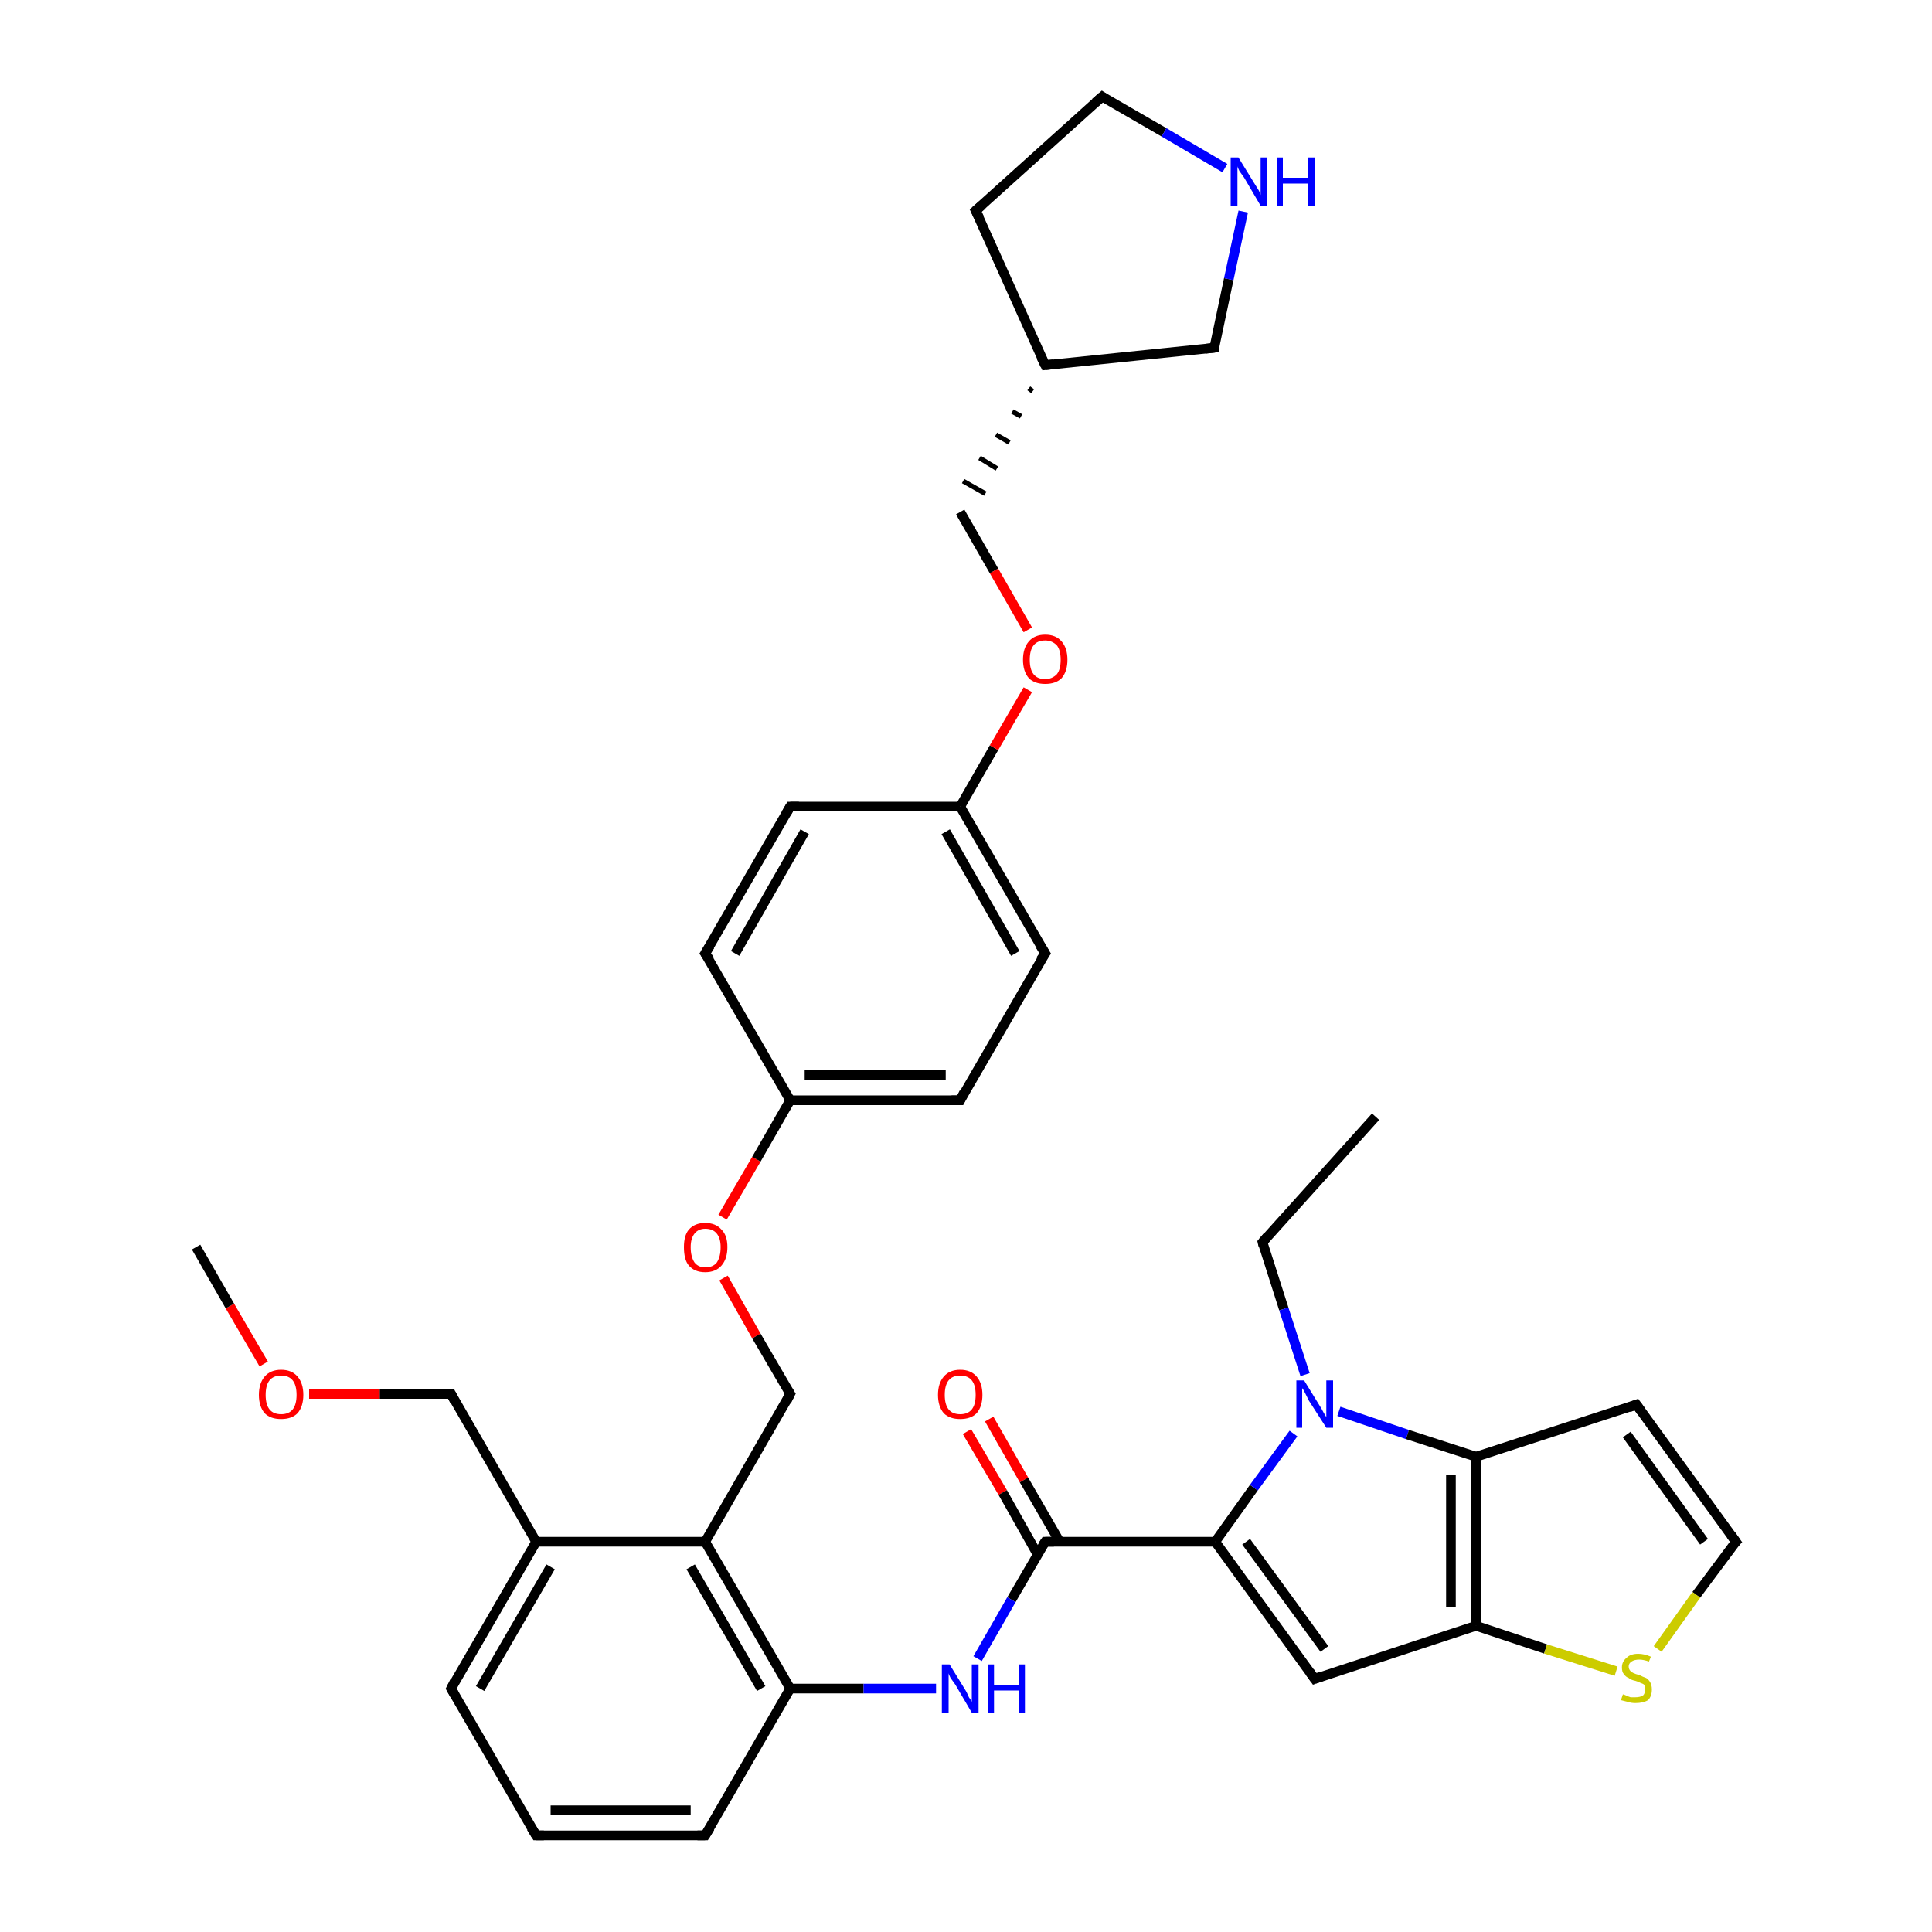 <?xml version='1.0' encoding='iso-8859-1'?>
<svg version='1.1' baseProfile='full'
              xmlns='http://www.w3.org/2000/svg'
                      xmlns:rdkit='http://www.rdkit.org/xml'
                      xmlns:xlink='http://www.w3.org/1999/xlink'
                  xml:space='preserve'
width='200px' height='200px' viewBox='0 0 200 200'>
<!-- END OF HEADER -->
<rect style='opacity:1.0;fill:#FFFFFF;stroke:none' width='200.0' height='200.0' x='0.0' y='0.0'> </rect>
<path class='bond-0 atom-15 atom-16' d='M 55.5,190.0 L 46.7,174.8' style='fill:none;fill-rule:evenodd;stroke:#000000;stroke-width:1.0px;stroke-linecap:butt;stroke-linejoin:miter;stroke-opacity:1' />
<path class='bond-1 atom-15 atom-14' d='M 55.5,190.0 L 73.0,190.0' style='fill:none;fill-rule:evenodd;stroke:#000000;stroke-width:1.0px;stroke-linecap:butt;stroke-linejoin:miter;stroke-opacity:1' />
<path class='bond-1 atom-15 atom-14' d='M 57.0,187.4 L 71.5,187.4' style='fill:none;fill-rule:evenodd;stroke:#000000;stroke-width:1.0px;stroke-linecap:butt;stroke-linejoin:miter;stroke-opacity:1' />
<path class='bond-2 atom-16 atom-17' d='M 46.7,174.8 L 55.5,159.6' style='fill:none;fill-rule:evenodd;stroke:#000000;stroke-width:1.0px;stroke-linecap:butt;stroke-linejoin:miter;stroke-opacity:1' />
<path class='bond-2 atom-16 atom-17' d='M 49.7,174.8 L 57.0,162.2' style='fill:none;fill-rule:evenodd;stroke:#000000;stroke-width:1.0px;stroke-linecap:butt;stroke-linejoin:miter;stroke-opacity:1' />
<path class='bond-3 atom-14 atom-13' d='M 73.0,190.0 L 81.8,174.8' style='fill:none;fill-rule:evenodd;stroke:#000000;stroke-width:1.0px;stroke-linecap:butt;stroke-linejoin:miter;stroke-opacity:1' />
<path class='bond-4 atom-17 atom-34' d='M 55.5,159.6 L 46.7,144.3' style='fill:none;fill-rule:evenodd;stroke:#000000;stroke-width:1.0px;stroke-linecap:butt;stroke-linejoin:miter;stroke-opacity:1' />
<path class='bond-5 atom-17 atom-18' d='M 55.5,159.6 L 73.0,159.6' style='fill:none;fill-rule:evenodd;stroke:#000000;stroke-width:1.0px;stroke-linecap:butt;stroke-linejoin:miter;stroke-opacity:1' />
<path class='bond-6 atom-34 atom-35' d='M 46.7,144.3 L 39.3,144.3' style='fill:none;fill-rule:evenodd;stroke:#000000;stroke-width:1.0px;stroke-linecap:butt;stroke-linejoin:miter;stroke-opacity:1' />
<path class='bond-6 atom-34 atom-35' d='M 39.3,144.3 L 32.0,144.3' style='fill:none;fill-rule:evenodd;stroke:#FF0000;stroke-width:1.0px;stroke-linecap:butt;stroke-linejoin:miter;stroke-opacity:1' />
<path class='bond-7 atom-13 atom-18' d='M 81.8,174.8 L 73.0,159.6' style='fill:none;fill-rule:evenodd;stroke:#000000;stroke-width:1.0px;stroke-linecap:butt;stroke-linejoin:miter;stroke-opacity:1' />
<path class='bond-7 atom-13 atom-18' d='M 78.8,174.8 L 71.5,162.2' style='fill:none;fill-rule:evenodd;stroke:#000000;stroke-width:1.0px;stroke-linecap:butt;stroke-linejoin:miter;stroke-opacity:1' />
<path class='bond-8 atom-13 atom-12' d='M 81.8,174.8 L 89.4,174.8' style='fill:none;fill-rule:evenodd;stroke:#000000;stroke-width:1.0px;stroke-linecap:butt;stroke-linejoin:miter;stroke-opacity:1' />
<path class='bond-8 atom-13 atom-12' d='M 89.4,174.8 L 96.9,174.8' style='fill:none;fill-rule:evenodd;stroke:#0000FF;stroke-width:1.0px;stroke-linecap:butt;stroke-linejoin:miter;stroke-opacity:1' />
<path class='bond-9 atom-18 atom-19' d='M 73.0,159.6 L 81.8,144.3' style='fill:none;fill-rule:evenodd;stroke:#000000;stroke-width:1.0px;stroke-linecap:butt;stroke-linejoin:miter;stroke-opacity:1' />
<path class='bond-10 atom-35 atom-36' d='M 27.3,141.2 L 23.8,135.2' style='fill:none;fill-rule:evenodd;stroke:#FF0000;stroke-width:1.0px;stroke-linecap:butt;stroke-linejoin:miter;stroke-opacity:1' />
<path class='bond-10 atom-35 atom-36' d='M 23.8,135.2 L 20.3,129.1' style='fill:none;fill-rule:evenodd;stroke:#000000;stroke-width:1.0px;stroke-linecap:butt;stroke-linejoin:miter;stroke-opacity:1' />
<path class='bond-11 atom-11 atom-10' d='M 102.4,146.9 L 106.0,153.2' style='fill:none;fill-rule:evenodd;stroke:#FF0000;stroke-width:1.0px;stroke-linecap:butt;stroke-linejoin:miter;stroke-opacity:1' />
<path class='bond-11 atom-11 atom-10' d='M 106.0,153.2 L 109.7,159.6' style='fill:none;fill-rule:evenodd;stroke:#000000;stroke-width:1.0px;stroke-linecap:butt;stroke-linejoin:miter;stroke-opacity:1' />
<path class='bond-11 atom-11 atom-10' d='M 100.1,148.2 L 103.8,154.5' style='fill:none;fill-rule:evenodd;stroke:#FF0000;stroke-width:1.0px;stroke-linecap:butt;stroke-linejoin:miter;stroke-opacity:1' />
<path class='bond-11 atom-11 atom-10' d='M 103.8,154.5 L 107.4,160.9' style='fill:none;fill-rule:evenodd;stroke:#000000;stroke-width:1.0px;stroke-linecap:butt;stroke-linejoin:miter;stroke-opacity:1' />
<path class='bond-12 atom-0 atom-1' d='M 142.4,115.6 L 130.7,128.6' style='fill:none;fill-rule:evenodd;stroke:#000000;stroke-width:1.0px;stroke-linecap:butt;stroke-linejoin:miter;stroke-opacity:1' />
<path class='bond-13 atom-20 atom-19' d='M 74.9,132.3 L 78.3,138.3' style='fill:none;fill-rule:evenodd;stroke:#FF0000;stroke-width:1.0px;stroke-linecap:butt;stroke-linejoin:miter;stroke-opacity:1' />
<path class='bond-13 atom-20 atom-19' d='M 78.3,138.3 L 81.8,144.3' style='fill:none;fill-rule:evenodd;stroke:#000000;stroke-width:1.0px;stroke-linecap:butt;stroke-linejoin:miter;stroke-opacity:1' />
<path class='bond-14 atom-20 atom-21' d='M 74.8,126.0 L 78.3,120.0' style='fill:none;fill-rule:evenodd;stroke:#FF0000;stroke-width:1.0px;stroke-linecap:butt;stroke-linejoin:miter;stroke-opacity:1' />
<path class='bond-14 atom-20 atom-21' d='M 78.3,120.0 L 81.8,113.9' style='fill:none;fill-rule:evenodd;stroke:#000000;stroke-width:1.0px;stroke-linecap:butt;stroke-linejoin:miter;stroke-opacity:1' />
<path class='bond-15 atom-10 atom-12' d='M 108.2,159.6 L 104.7,165.6' style='fill:none;fill-rule:evenodd;stroke:#000000;stroke-width:1.0px;stroke-linecap:butt;stroke-linejoin:miter;stroke-opacity:1' />
<path class='bond-15 atom-10 atom-12' d='M 104.7,165.6 L 101.2,171.7' style='fill:none;fill-rule:evenodd;stroke:#0000FF;stroke-width:1.0px;stroke-linecap:butt;stroke-linejoin:miter;stroke-opacity:1' />
<path class='bond-16 atom-10 atom-9' d='M 108.2,159.6 L 125.8,159.6' style='fill:none;fill-rule:evenodd;stroke:#000000;stroke-width:1.0px;stroke-linecap:butt;stroke-linejoin:miter;stroke-opacity:1' />
<path class='bond-17 atom-1 atom-2' d='M 130.7,128.6 L 132.9,135.5' style='fill:none;fill-rule:evenodd;stroke:#000000;stroke-width:1.0px;stroke-linecap:butt;stroke-linejoin:miter;stroke-opacity:1' />
<path class='bond-17 atom-1 atom-2' d='M 132.9,135.5 L 135.1,142.3' style='fill:none;fill-rule:evenodd;stroke:#0000FF;stroke-width:1.0px;stroke-linecap:butt;stroke-linejoin:miter;stroke-opacity:1' />
<path class='bond-18 atom-26 atom-21' d='M 73.0,98.7 L 81.8,113.9' style='fill:none;fill-rule:evenodd;stroke:#000000;stroke-width:1.0px;stroke-linecap:butt;stroke-linejoin:miter;stroke-opacity:1' />
<path class='bond-19 atom-26 atom-25' d='M 73.0,98.7 L 81.8,83.5' style='fill:none;fill-rule:evenodd;stroke:#000000;stroke-width:1.0px;stroke-linecap:butt;stroke-linejoin:miter;stroke-opacity:1' />
<path class='bond-19 atom-26 atom-25' d='M 76.1,98.7 L 83.3,86.1' style='fill:none;fill-rule:evenodd;stroke:#000000;stroke-width:1.0px;stroke-linecap:butt;stroke-linejoin:miter;stroke-opacity:1' />
<path class='bond-20 atom-21 atom-22' d='M 81.8,113.9 L 99.4,113.9' style='fill:none;fill-rule:evenodd;stroke:#000000;stroke-width:1.0px;stroke-linecap:butt;stroke-linejoin:miter;stroke-opacity:1' />
<path class='bond-20 atom-21 atom-22' d='M 83.3,111.3 L 97.9,111.3' style='fill:none;fill-rule:evenodd;stroke:#000000;stroke-width:1.0px;stroke-linecap:butt;stroke-linejoin:miter;stroke-opacity:1' />
<path class='bond-21 atom-9 atom-2' d='M 125.8,159.6 L 129.8,154.0' style='fill:none;fill-rule:evenodd;stroke:#000000;stroke-width:1.0px;stroke-linecap:butt;stroke-linejoin:miter;stroke-opacity:1' />
<path class='bond-21 atom-9 atom-2' d='M 129.8,154.0 L 133.9,148.4' style='fill:none;fill-rule:evenodd;stroke:#0000FF;stroke-width:1.0px;stroke-linecap:butt;stroke-linejoin:miter;stroke-opacity:1' />
<path class='bond-22 atom-9 atom-8' d='M 125.8,159.6 L 136.1,173.8' style='fill:none;fill-rule:evenodd;stroke:#000000;stroke-width:1.0px;stroke-linecap:butt;stroke-linejoin:miter;stroke-opacity:1' />
<path class='bond-22 atom-9 atom-8' d='M 129.0,159.6 L 137.1,170.7' style='fill:none;fill-rule:evenodd;stroke:#000000;stroke-width:1.0px;stroke-linecap:butt;stroke-linejoin:miter;stroke-opacity:1' />
<path class='bond-23 atom-2 atom-3' d='M 138.6,146.1 L 145.7,148.5' style='fill:none;fill-rule:evenodd;stroke:#0000FF;stroke-width:1.0px;stroke-linecap:butt;stroke-linejoin:miter;stroke-opacity:1' />
<path class='bond-23 atom-2 atom-3' d='M 145.7,148.5 L 152.8,150.8' style='fill:none;fill-rule:evenodd;stroke:#000000;stroke-width:1.0px;stroke-linecap:butt;stroke-linejoin:miter;stroke-opacity:1' />
<path class='bond-24 atom-25 atom-24' d='M 81.8,83.5 L 99.4,83.5' style='fill:none;fill-rule:evenodd;stroke:#000000;stroke-width:1.0px;stroke-linecap:butt;stroke-linejoin:miter;stroke-opacity:1' />
<path class='bond-25 atom-22 atom-23' d='M 99.4,113.9 L 108.2,98.7' style='fill:none;fill-rule:evenodd;stroke:#000000;stroke-width:1.0px;stroke-linecap:butt;stroke-linejoin:miter;stroke-opacity:1' />
<path class='bond-26 atom-8 atom-7' d='M 136.1,173.8 L 152.8,168.3' style='fill:none;fill-rule:evenodd;stroke:#000000;stroke-width:1.0px;stroke-linecap:butt;stroke-linejoin:miter;stroke-opacity:1' />
<path class='bond-27 atom-3 atom-7' d='M 152.8,150.8 L 152.8,168.3' style='fill:none;fill-rule:evenodd;stroke:#000000;stroke-width:1.0px;stroke-linecap:butt;stroke-linejoin:miter;stroke-opacity:1' />
<path class='bond-27 atom-3 atom-7' d='M 150.2,152.7 L 150.2,166.4' style='fill:none;fill-rule:evenodd;stroke:#000000;stroke-width:1.0px;stroke-linecap:butt;stroke-linejoin:miter;stroke-opacity:1' />
<path class='bond-28 atom-3 atom-4' d='M 152.8,150.8 L 169.4,145.4' style='fill:none;fill-rule:evenodd;stroke:#000000;stroke-width:1.0px;stroke-linecap:butt;stroke-linejoin:miter;stroke-opacity:1' />
<path class='bond-29 atom-24 atom-23' d='M 99.4,83.5 L 108.2,98.7' style='fill:none;fill-rule:evenodd;stroke:#000000;stroke-width:1.0px;stroke-linecap:butt;stroke-linejoin:miter;stroke-opacity:1' />
<path class='bond-29 atom-24 atom-23' d='M 97.9,86.1 L 105.1,98.7' style='fill:none;fill-rule:evenodd;stroke:#000000;stroke-width:1.0px;stroke-linecap:butt;stroke-linejoin:miter;stroke-opacity:1' />
<path class='bond-30 atom-24 atom-27' d='M 99.4,83.5 L 102.9,77.4' style='fill:none;fill-rule:evenodd;stroke:#000000;stroke-width:1.0px;stroke-linecap:butt;stroke-linejoin:miter;stroke-opacity:1' />
<path class='bond-30 atom-24 atom-27' d='M 102.9,77.4 L 106.4,71.4' style='fill:none;fill-rule:evenodd;stroke:#FF0000;stroke-width:1.0px;stroke-linecap:butt;stroke-linejoin:miter;stroke-opacity:1' />
<path class='bond-31 atom-7 atom-6' d='M 152.8,168.3 L 160.0,170.7' style='fill:none;fill-rule:evenodd;stroke:#000000;stroke-width:1.0px;stroke-linecap:butt;stroke-linejoin:miter;stroke-opacity:1' />
<path class='bond-31 atom-7 atom-6' d='M 160.0,170.7 L 167.3,173.0' style='fill:none;fill-rule:evenodd;stroke:#CCCC00;stroke-width:1.0px;stroke-linecap:butt;stroke-linejoin:miter;stroke-opacity:1' />
<path class='bond-32 atom-4 atom-5' d='M 169.4,145.4 L 179.7,159.6' style='fill:none;fill-rule:evenodd;stroke:#000000;stroke-width:1.0px;stroke-linecap:butt;stroke-linejoin:miter;stroke-opacity:1' />
<path class='bond-32 atom-4 atom-5' d='M 168.4,148.5 L 176.4,159.6' style='fill:none;fill-rule:evenodd;stroke:#000000;stroke-width:1.0px;stroke-linecap:butt;stroke-linejoin:miter;stroke-opacity:1' />
<path class='bond-33 atom-28 atom-27' d='M 99.4,53.0 L 102.9,59.1' style='fill:none;fill-rule:evenodd;stroke:#000000;stroke-width:1.0px;stroke-linecap:butt;stroke-linejoin:miter;stroke-opacity:1' />
<path class='bond-33 atom-28 atom-27' d='M 102.9,59.1 L 106.4,65.2' style='fill:none;fill-rule:evenodd;stroke:#FF0000;stroke-width:1.0px;stroke-linecap:butt;stroke-linejoin:miter;stroke-opacity:1' />
<path class='bond-34 atom-29 atom-28' d='M 106.5,40.2 L 106.9,40.5' style='fill:none;fill-rule:evenodd;stroke:#000000;stroke-width:0.5px;stroke-linecap:butt;stroke-linejoin:miter;stroke-opacity:1' />
<path class='bond-34 atom-29 atom-28' d='M 104.8,42.6 L 105.7,43.1' style='fill:none;fill-rule:evenodd;stroke:#000000;stroke-width:0.5px;stroke-linecap:butt;stroke-linejoin:miter;stroke-opacity:1' />
<path class='bond-34 atom-29 atom-28' d='M 103.1,45.0 L 104.5,45.8' style='fill:none;fill-rule:evenodd;stroke:#000000;stroke-width:0.5px;stroke-linecap:butt;stroke-linejoin:miter;stroke-opacity:1' />
<path class='bond-34 atom-29 atom-28' d='M 101.4,47.4 L 103.2,48.5' style='fill:none;fill-rule:evenodd;stroke:#000000;stroke-width:0.5px;stroke-linecap:butt;stroke-linejoin:miter;stroke-opacity:1' />
<path class='bond-34 atom-29 atom-28' d='M 99.7,49.8 L 102.0,51.1' style='fill:none;fill-rule:evenodd;stroke:#000000;stroke-width:0.5px;stroke-linecap:butt;stroke-linejoin:miter;stroke-opacity:1' />
<path class='bond-35 atom-5 atom-6' d='M 179.7,159.6 L 175.6,165.1' style='fill:none;fill-rule:evenodd;stroke:#000000;stroke-width:1.0px;stroke-linecap:butt;stroke-linejoin:miter;stroke-opacity:1' />
<path class='bond-35 atom-5 atom-6' d='M 175.6,165.1 L 171.6,170.7' style='fill:none;fill-rule:evenodd;stroke:#CCCC00;stroke-width:1.0px;stroke-linecap:butt;stroke-linejoin:miter;stroke-opacity:1' />
<path class='bond-36 atom-30 atom-29' d='M 101.0,21.8 L 108.2,37.8' style='fill:none;fill-rule:evenodd;stroke:#000000;stroke-width:1.0px;stroke-linecap:butt;stroke-linejoin:miter;stroke-opacity:1' />
<path class='bond-37 atom-30 atom-31' d='M 101.0,21.8 L 114.1,10.0' style='fill:none;fill-rule:evenodd;stroke:#000000;stroke-width:1.0px;stroke-linecap:butt;stroke-linejoin:miter;stroke-opacity:1' />
<path class='bond-38 atom-29 atom-33' d='M 108.2,37.8 L 125.7,36.0' style='fill:none;fill-rule:evenodd;stroke:#000000;stroke-width:1.0px;stroke-linecap:butt;stroke-linejoin:miter;stroke-opacity:1' />
<path class='bond-39 atom-31 atom-32' d='M 114.1,10.0 L 120.5,13.7' style='fill:none;fill-rule:evenodd;stroke:#000000;stroke-width:1.0px;stroke-linecap:butt;stroke-linejoin:miter;stroke-opacity:1' />
<path class='bond-39 atom-31 atom-32' d='M 120.5,13.7 L 126.8,17.4' style='fill:none;fill-rule:evenodd;stroke:#0000FF;stroke-width:1.0px;stroke-linecap:butt;stroke-linejoin:miter;stroke-opacity:1' />
<path class='bond-40 atom-33 atom-32' d='M 125.7,36.0 L 127.2,28.9' style='fill:none;fill-rule:evenodd;stroke:#000000;stroke-width:1.0px;stroke-linecap:butt;stroke-linejoin:miter;stroke-opacity:1' />
<path class='bond-40 atom-33 atom-32' d='M 127.2,28.9 L 128.7,21.9' style='fill:none;fill-rule:evenodd;stroke:#0000FF;stroke-width:1.0px;stroke-linecap:butt;stroke-linejoin:miter;stroke-opacity:1' />
<path d='M 131.2,128.0 L 130.7,128.6 L 130.8,129.0' style='fill:none;stroke:#000000;stroke-width:1.0px;stroke-linecap:butt;stroke-linejoin:miter;stroke-miterlimit:10;stroke-opacity:1;' />
<path d='M 168.6,145.7 L 169.4,145.4 L 169.9,146.1' style='fill:none;stroke:#000000;stroke-width:1.0px;stroke-linecap:butt;stroke-linejoin:miter;stroke-miterlimit:10;stroke-opacity:1;' />
<path d='M 179.2,158.9 L 179.7,159.6 L 179.5,159.8' style='fill:none;stroke:#000000;stroke-width:1.0px;stroke-linecap:butt;stroke-linejoin:miter;stroke-miterlimit:10;stroke-opacity:1;' />
<path d='M 135.6,173.1 L 136.1,173.8 L 136.9,173.5' style='fill:none;stroke:#000000;stroke-width:1.0px;stroke-linecap:butt;stroke-linejoin:miter;stroke-miterlimit:10;stroke-opacity:1;' />
<path d='M 108.0,159.9 L 108.2,159.6 L 109.1,159.6' style='fill:none;stroke:#000000;stroke-width:1.0px;stroke-linecap:butt;stroke-linejoin:miter;stroke-miterlimit:10;stroke-opacity:1;' />
<path d='M 72.2,190.0 L 73.0,190.0 L 73.5,189.2' style='fill:none;stroke:#000000;stroke-width:1.0px;stroke-linecap:butt;stroke-linejoin:miter;stroke-miterlimit:10;stroke-opacity:1;' />
<path d='M 55.0,189.2 L 55.5,190.0 L 56.3,190.0' style='fill:none;stroke:#000000;stroke-width:1.0px;stroke-linecap:butt;stroke-linejoin:miter;stroke-miterlimit:10;stroke-opacity:1;' />
<path d='M 47.1,175.5 L 46.7,174.8 L 47.1,174.0' style='fill:none;stroke:#000000;stroke-width:1.0px;stroke-linecap:butt;stroke-linejoin:miter;stroke-miterlimit:10;stroke-opacity:1;' />
<path d='M 81.4,145.1 L 81.8,144.3 L 81.6,144.0' style='fill:none;stroke:#000000;stroke-width:1.0px;stroke-linecap:butt;stroke-linejoin:miter;stroke-miterlimit:10;stroke-opacity:1;' />
<path d='M 98.5,113.9 L 99.4,113.9 L 99.8,113.1' style='fill:none;stroke:#000000;stroke-width:1.0px;stroke-linecap:butt;stroke-linejoin:miter;stroke-miterlimit:10;stroke-opacity:1;' />
<path d='M 107.7,99.4 L 108.2,98.7 L 107.7,97.9' style='fill:none;stroke:#000000;stroke-width:1.0px;stroke-linecap:butt;stroke-linejoin:miter;stroke-miterlimit:10;stroke-opacity:1;' />
<path d='M 81.4,84.2 L 81.8,83.5 L 82.7,83.5' style='fill:none;stroke:#000000;stroke-width:1.0px;stroke-linecap:butt;stroke-linejoin:miter;stroke-miterlimit:10;stroke-opacity:1;' />
<path d='M 73.5,99.4 L 73.0,98.7 L 73.5,97.9' style='fill:none;stroke:#000000;stroke-width:1.0px;stroke-linecap:butt;stroke-linejoin:miter;stroke-miterlimit:10;stroke-opacity:1;' />
<path d='M 107.8,37.0 L 108.2,37.8 L 109.1,37.7' style='fill:none;stroke:#000000;stroke-width:1.0px;stroke-linecap:butt;stroke-linejoin:miter;stroke-miterlimit:10;stroke-opacity:1;' />
<path d='M 101.4,22.6 L 101.0,21.8 L 101.7,21.2' style='fill:none;stroke:#000000;stroke-width:1.0px;stroke-linecap:butt;stroke-linejoin:miter;stroke-miterlimit:10;stroke-opacity:1;' />
<path d='M 113.4,10.6 L 114.1,10.0 L 114.4,10.2' style='fill:none;stroke:#000000;stroke-width:1.0px;stroke-linecap:butt;stroke-linejoin:miter;stroke-miterlimit:10;stroke-opacity:1;' />
<path d='M 124.8,36.1 L 125.7,36.0 L 125.7,35.6' style='fill:none;stroke:#000000;stroke-width:1.0px;stroke-linecap:butt;stroke-linejoin:miter;stroke-miterlimit:10;stroke-opacity:1;' />
<path d='M 47.1,145.1 L 46.7,144.3 L 46.3,144.3' style='fill:none;stroke:#000000;stroke-width:1.0px;stroke-linecap:butt;stroke-linejoin:miter;stroke-miterlimit:10;stroke-opacity:1;' />
<path class='atom-2' d='M 135.0 142.9
L 136.6 145.5
Q 136.8 145.8, 137.0 146.2
Q 137.3 146.7, 137.3 146.7
L 137.3 142.9
L 138.0 142.9
L 138.0 147.8
L 137.3 147.8
L 135.5 145.0
Q 135.3 144.6, 135.1 144.2
Q 134.9 143.8, 134.8 143.7
L 134.8 147.8
L 134.2 147.8
L 134.2 142.9
L 135.0 142.9
' fill='#0000FF'/>
<path class='atom-6' d='M 168.0 175.4
Q 168.1 175.4, 168.3 175.5
Q 168.5 175.6, 168.8 175.7
Q 169.1 175.7, 169.3 175.7
Q 169.8 175.7, 170.1 175.5
Q 170.3 175.3, 170.3 174.9
Q 170.3 174.6, 170.2 174.4
Q 170.1 174.3, 169.8 174.2
Q 169.6 174.1, 169.3 174.0
Q 168.8 173.9, 168.6 173.7
Q 168.3 173.6, 168.1 173.3
Q 167.9 173.1, 167.9 172.6
Q 167.9 172.0, 168.4 171.6
Q 168.8 171.2, 169.6 171.2
Q 170.2 171.2, 170.9 171.5
L 170.7 172.0
Q 170.1 171.8, 169.7 171.8
Q 169.2 171.8, 168.9 172.0
Q 168.6 172.2, 168.6 172.5
Q 168.6 172.8, 168.8 173.0
Q 168.9 173.1, 169.1 173.2
Q 169.3 173.3, 169.7 173.4
Q 170.1 173.6, 170.4 173.7
Q 170.6 173.8, 170.8 174.1
Q 171.0 174.4, 171.0 174.9
Q 171.0 175.6, 170.6 176.0
Q 170.1 176.3, 169.3 176.3
Q 168.9 176.3, 168.6 176.2
Q 168.2 176.1, 167.8 176.0
L 168.0 175.4
' fill='#CCCC00'/>
<path class='atom-11' d='M 97.1 144.4
Q 97.1 143.2, 97.7 142.5
Q 98.3 141.8, 99.4 141.8
Q 100.5 141.8, 101.1 142.5
Q 101.7 143.2, 101.7 144.4
Q 101.7 145.6, 101.1 146.3
Q 100.5 146.9, 99.4 146.9
Q 98.3 146.9, 97.7 146.3
Q 97.1 145.6, 97.1 144.4
M 99.4 146.4
Q 100.2 146.4, 100.6 145.9
Q 101.0 145.4, 101.0 144.4
Q 101.0 143.4, 100.6 142.9
Q 100.2 142.4, 99.4 142.4
Q 98.6 142.4, 98.2 142.9
Q 97.8 143.4, 97.8 144.4
Q 97.8 145.4, 98.2 145.9
Q 98.6 146.4, 99.4 146.4
' fill='#FF0000'/>
<path class='atom-12' d='M 98.3 172.3
L 99.9 174.9
Q 100.1 175.2, 100.3 175.7
Q 100.6 176.1, 100.6 176.2
L 100.6 172.3
L 101.3 172.3
L 101.3 177.3
L 100.6 177.3
L 98.9 174.4
Q 98.6 174.0, 98.4 173.7
Q 98.2 173.3, 98.2 173.2
L 98.2 177.3
L 97.5 177.3
L 97.5 172.3
L 98.3 172.3
' fill='#0000FF'/>
<path class='atom-12' d='M 102.3 172.3
L 102.9 172.3
L 102.9 174.4
L 105.5 174.4
L 105.5 172.3
L 106.1 172.3
L 106.1 177.3
L 105.5 177.3
L 105.5 175.0
L 102.9 175.0
L 102.9 177.3
L 102.3 177.3
L 102.3 172.3
' fill='#0000FF'/>
<path class='atom-20' d='M 70.8 129.1
Q 70.8 127.9, 71.3 127.3
Q 71.9 126.6, 73.0 126.6
Q 74.1 126.6, 74.7 127.3
Q 75.3 127.9, 75.3 129.1
Q 75.3 130.3, 74.7 131.0
Q 74.1 131.7, 73.0 131.7
Q 71.9 131.7, 71.3 131.0
Q 70.8 130.4, 70.8 129.1
M 73.0 131.2
Q 73.8 131.2, 74.2 130.7
Q 74.6 130.1, 74.6 129.1
Q 74.6 128.2, 74.2 127.7
Q 73.8 127.2, 73.0 127.2
Q 72.3 127.2, 71.9 127.7
Q 71.5 128.2, 71.5 129.1
Q 71.5 130.1, 71.9 130.7
Q 72.3 131.2, 73.0 131.2
' fill='#FF0000'/>
<path class='atom-27' d='M 105.9 68.3
Q 105.9 67.1, 106.5 66.4
Q 107.1 65.7, 108.2 65.7
Q 109.3 65.7, 109.9 66.4
Q 110.5 67.1, 110.5 68.3
Q 110.5 69.5, 109.9 70.2
Q 109.3 70.8, 108.2 70.8
Q 107.1 70.8, 106.5 70.2
Q 105.9 69.5, 105.9 68.3
M 108.2 70.3
Q 108.9 70.3, 109.4 69.8
Q 109.8 69.3, 109.8 68.3
Q 109.8 67.3, 109.4 66.8
Q 108.9 66.3, 108.2 66.3
Q 107.4 66.3, 107.0 66.8
Q 106.6 67.3, 106.6 68.3
Q 106.6 69.3, 107.0 69.8
Q 107.4 70.3, 108.2 70.3
' fill='#FF0000'/>
<path class='atom-32' d='M 128.2 16.3
L 129.8 18.9
Q 130.0 19.2, 130.3 19.7
Q 130.5 20.1, 130.5 20.2
L 130.5 16.3
L 131.2 16.3
L 131.2 21.3
L 130.5 21.3
L 128.8 18.4
Q 128.6 18.1, 128.3 17.7
Q 128.1 17.3, 128.1 17.2
L 128.1 21.3
L 127.4 21.3
L 127.4 16.3
L 128.2 16.3
' fill='#0000FF'/>
<path class='atom-32' d='M 132.2 16.3
L 132.8 16.3
L 132.8 18.4
L 135.4 18.4
L 135.4 16.3
L 136.1 16.3
L 136.1 21.3
L 135.4 21.3
L 135.4 19.0
L 132.8 19.0
L 132.8 21.3
L 132.2 21.3
L 132.2 16.3
' fill='#0000FF'/>
<path class='atom-35' d='M 26.8 144.4
Q 26.8 143.2, 27.4 142.5
Q 28.0 141.8, 29.1 141.8
Q 30.2 141.8, 30.8 142.5
Q 31.4 143.2, 31.4 144.4
Q 31.4 145.6, 30.8 146.3
Q 30.2 146.9, 29.1 146.9
Q 28.0 146.9, 27.4 146.3
Q 26.8 145.6, 26.8 144.4
M 29.1 146.4
Q 29.9 146.4, 30.3 145.9
Q 30.7 145.4, 30.7 144.4
Q 30.7 143.4, 30.3 142.9
Q 29.9 142.4, 29.1 142.4
Q 28.3 142.4, 27.9 142.9
Q 27.5 143.4, 27.5 144.4
Q 27.5 145.4, 27.9 145.9
Q 28.3 146.4, 29.1 146.4
' fill='#FF0000'/>
</svg>
